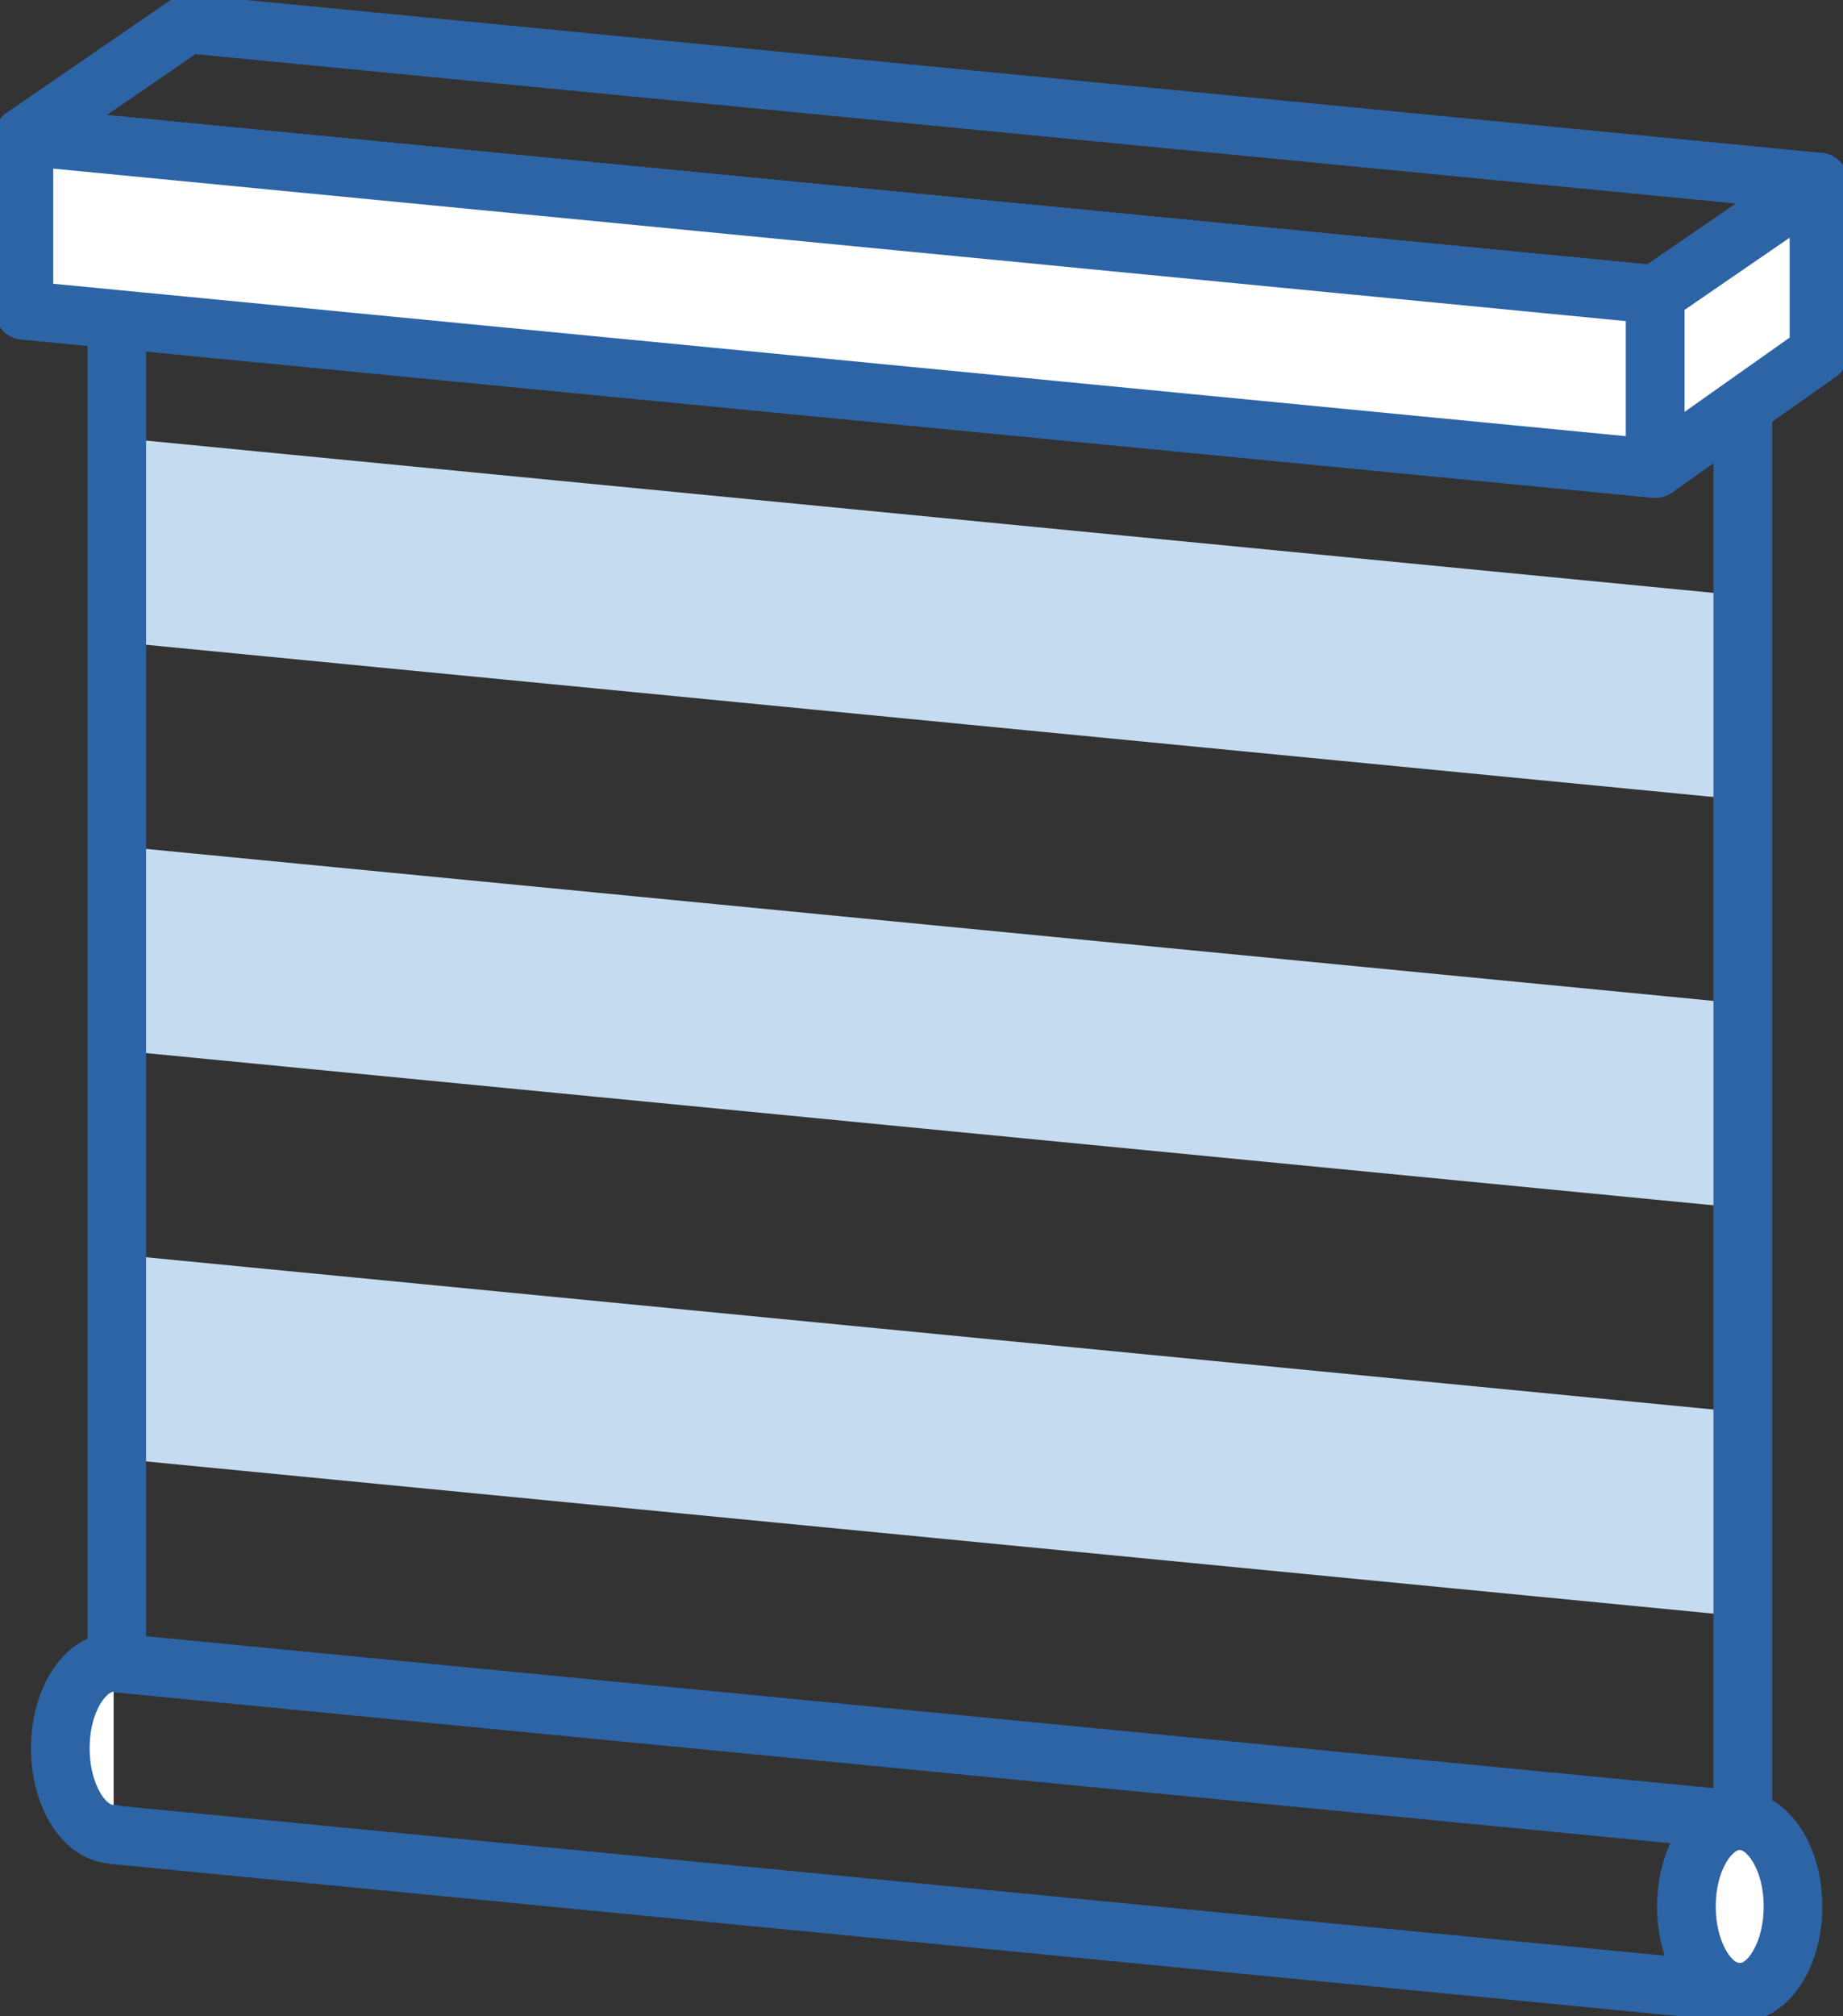 <svg xmlns="http://www.w3.org/2000/svg" width="47.151" height="51.573"><rect width="100%" height="100%" fill="#333333" stroke="none"/><defs><clipPath id="a"><path fill="none" d="M0 0h47.151v51.573H0z"/></clipPath><style>.b{fill:#c5dbf0}.c{fill:#2d64a6}.e{fill:#fff}</style></defs><path class="b" d="M2.987 21.641l41.6 4.032v5.229l-41.6-4.039zM2.987 32.085l41.6 4.04v5.221l-41.6-4.039zM2.987 11.197l41.6 4.04v5.221l-41.6-4.039z"/><path class="c" d="M44.589 47.317h-.072l-41.6-4.032a.75.75 0 01-.678-.746V5.975a.75.75 0 01.822-.747l41.6 4.032a.75.75 0 01.678.746v36.561a.75.75 0 01-.75.75zM3.737 41.851l40.1 3.886v-35.05l-40.1-3.886z"/><g clip-path="url(#a)"><path class="e" d="M45.868 48.765c0 1.212-.61 2.2-1.364 2.2s-1.363-.986-1.363-2.2.61-2.2 1.363-2.2 1.364.984 1.364 2.2"/><path class="c" d="M44.508 45.818c1.186 0 2.114 1.294 2.114 2.947s-.929 2.947-2.114 2.947-2.113-1.294-2.113-2.947.928-2.947 2.113-2.947zm0 4.393c.211 0 .614-.563.614-1.447 0-.94-.436-1.447-.614-1.447s-.613.507-.613 1.447c0 .884.403 1.447.613 1.447z"/><path class="e" d="M2.907 46.915c-.754 0-1.363-.986-1.363-2.2s.61-2.2 1.363-2.2"/><path class="c" d="M2.907 47.665c-1.185 0-2.113-1.294-2.113-2.947s.928-2.947 2.113-2.947a.75.75 0 110 1.5c-.178 0-.613.507-.613 1.447 0 .883.4 1.447.613 1.447a.75.75 0 110 1.5z"/><path class="c" d="M44.507 51.711h-.073L2.835 47.676a.75.75 0 01-.675-.819.75.75 0 01.819-.675l41.6 4.032a.75.75 0 01-.071 1.5zM42.35 8.285h-.072L.54 4.236a.75.75 0 01-.353-1.364L4.375-.006a.75.75 0 01.498-.132L46.611 3.91a.75.75 0 01.351 1.365l-4.187 2.878a.75.75 0 01-.425.132zM2.734 2.942l39.416 3.82 2.267-1.557L5 1.385z"/><path class="e" d="M42.35 11.983L.612 7.938V3.489L42.35 7.534z"/><path class="c" d="M42.35 12.733h-.072L.54 8.685a.75.75 0 01-.678-.747V3.489a.75.75 0 01.822-.746l41.738 4.045a.75.75 0 01.678.747v4.448a.75.75 0 01-.75.75zM1.362 7.257l40.238 3.9V8.213l-40.238-3.9z"/><path class="e" d="M42.347 11.982l4.189-2.958V4.656l-4.189 2.876z"/><path class="c" d="M42.347 12.732a.75.75 0 01-.75-.75v-4.45a.75.75 0 01.325-.618l4.189-2.876a.75.75 0 011.175.618v4.369a.75.75 0 01-.317.613l-4.189 2.958a.75.75 0 01-.433.136zm.75-4.805v2.608l2.689-1.9V6.08z"/></g></svg>